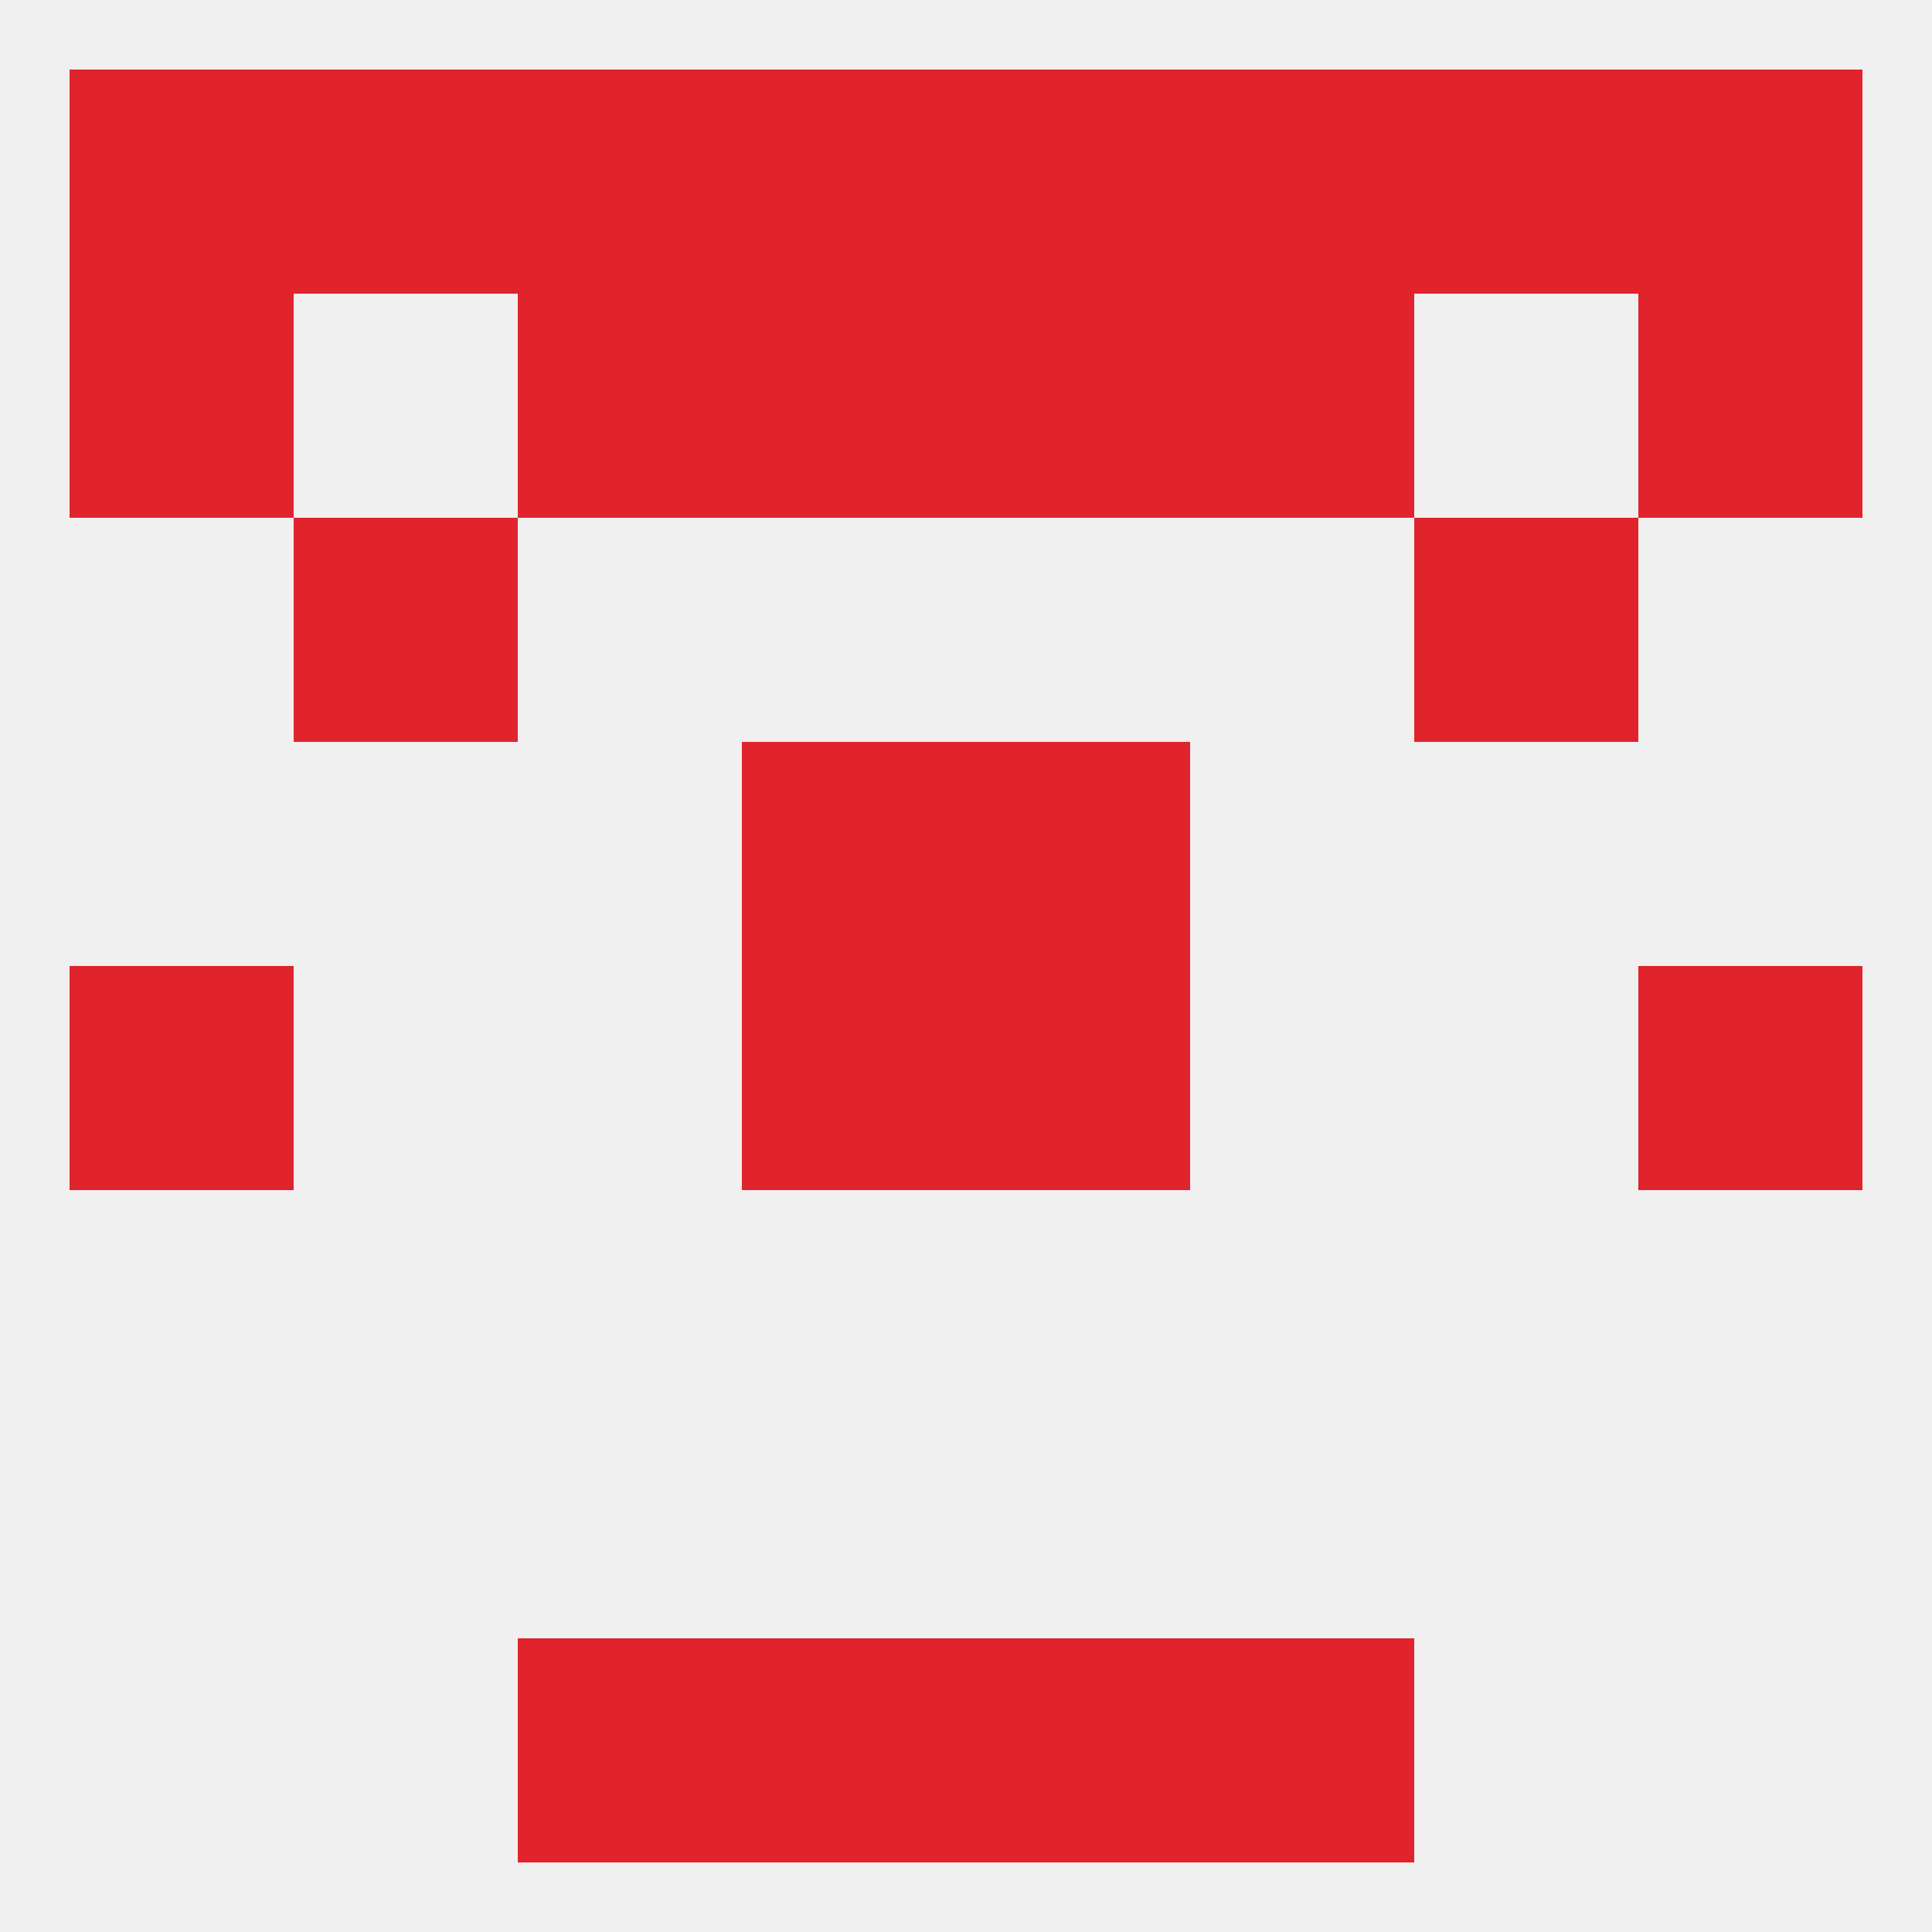 
<!--   <?xml version="1.0"?> -->
<svg version="1.1" baseprofile="full" xmlns="http://www.w3.org/2000/svg" xmlns:xlink="http://www.w3.org/1999/xlink" xmlns:ev="http://www.w3.org/2001/xml-events" width="250" height="250" viewBox="0 0 250 250" >
	<rect width="100%" height="100%" fill="rgba(240,240,240,255)"/>

	<rect x="67" y="38" width="29" height="29" fill="rgba(225,35,44,255)"/>
	<rect x="154" y="38" width="29" height="29" fill="rgba(225,35,44,255)"/>
	<rect x="96" y="38" width="29" height="29" fill="rgba(225,35,44,255)"/>
	<rect x="125" y="38" width="29" height="29" fill="rgba(225,35,44,255)"/>
	<rect x="9" y="38" width="29" height="29" fill="rgba(225,35,44,255)"/>
	<rect x="212" y="38" width="29" height="29" fill="rgba(225,35,44,255)"/>
	<rect x="154" y="9" width="29" height="29" fill="rgba(225,35,44,255)"/>
	<rect x="38" y="9" width="29" height="29" fill="rgba(225,35,44,255)"/>
	<rect x="96" y="9" width="29" height="29" fill="rgba(225,35,44,255)"/>
	<rect x="125" y="9" width="29" height="29" fill="rgba(225,35,44,255)"/>
	<rect x="9" y="9" width="29" height="29" fill="rgba(225,35,44,255)"/>
	<rect x="67" y="9" width="29" height="29" fill="rgba(225,35,44,255)"/>
	<rect x="183" y="9" width="29" height="29" fill="rgba(225,35,44,255)"/>
	<rect x="212" y="9" width="29" height="29" fill="rgba(225,35,44,255)"/>
	<rect x="96" y="212" width="29" height="29" fill="rgba(225,35,44,255)"/>
	<rect x="125" y="212" width="29" height="29" fill="rgba(225,35,44,255)"/>
	<rect x="67" y="212" width="29" height="29" fill="rgba(225,35,44,255)"/>
	<rect x="154" y="212" width="29" height="29" fill="rgba(225,35,44,255)"/>
	<rect x="9" y="125" width="29" height="29" fill="rgba(225,35,44,255)"/>
	<rect x="212" y="125" width="29" height="29" fill="rgba(225,35,44,255)"/>
	<rect x="96" y="125" width="29" height="29" fill="rgba(225,35,44,255)"/>
	<rect x="125" y="125" width="29" height="29" fill="rgba(225,35,44,255)"/>
	<rect x="96" y="96" width="29" height="29" fill="rgba(225,35,44,255)"/>
	<rect x="125" y="96" width="29" height="29" fill="rgba(225,35,44,255)"/>
	<rect x="38" y="67" width="29" height="29" fill="rgba(225,35,44,255)"/>
	<rect x="183" y="67" width="29" height="29" fill="rgba(225,35,44,255)"/>
</svg>